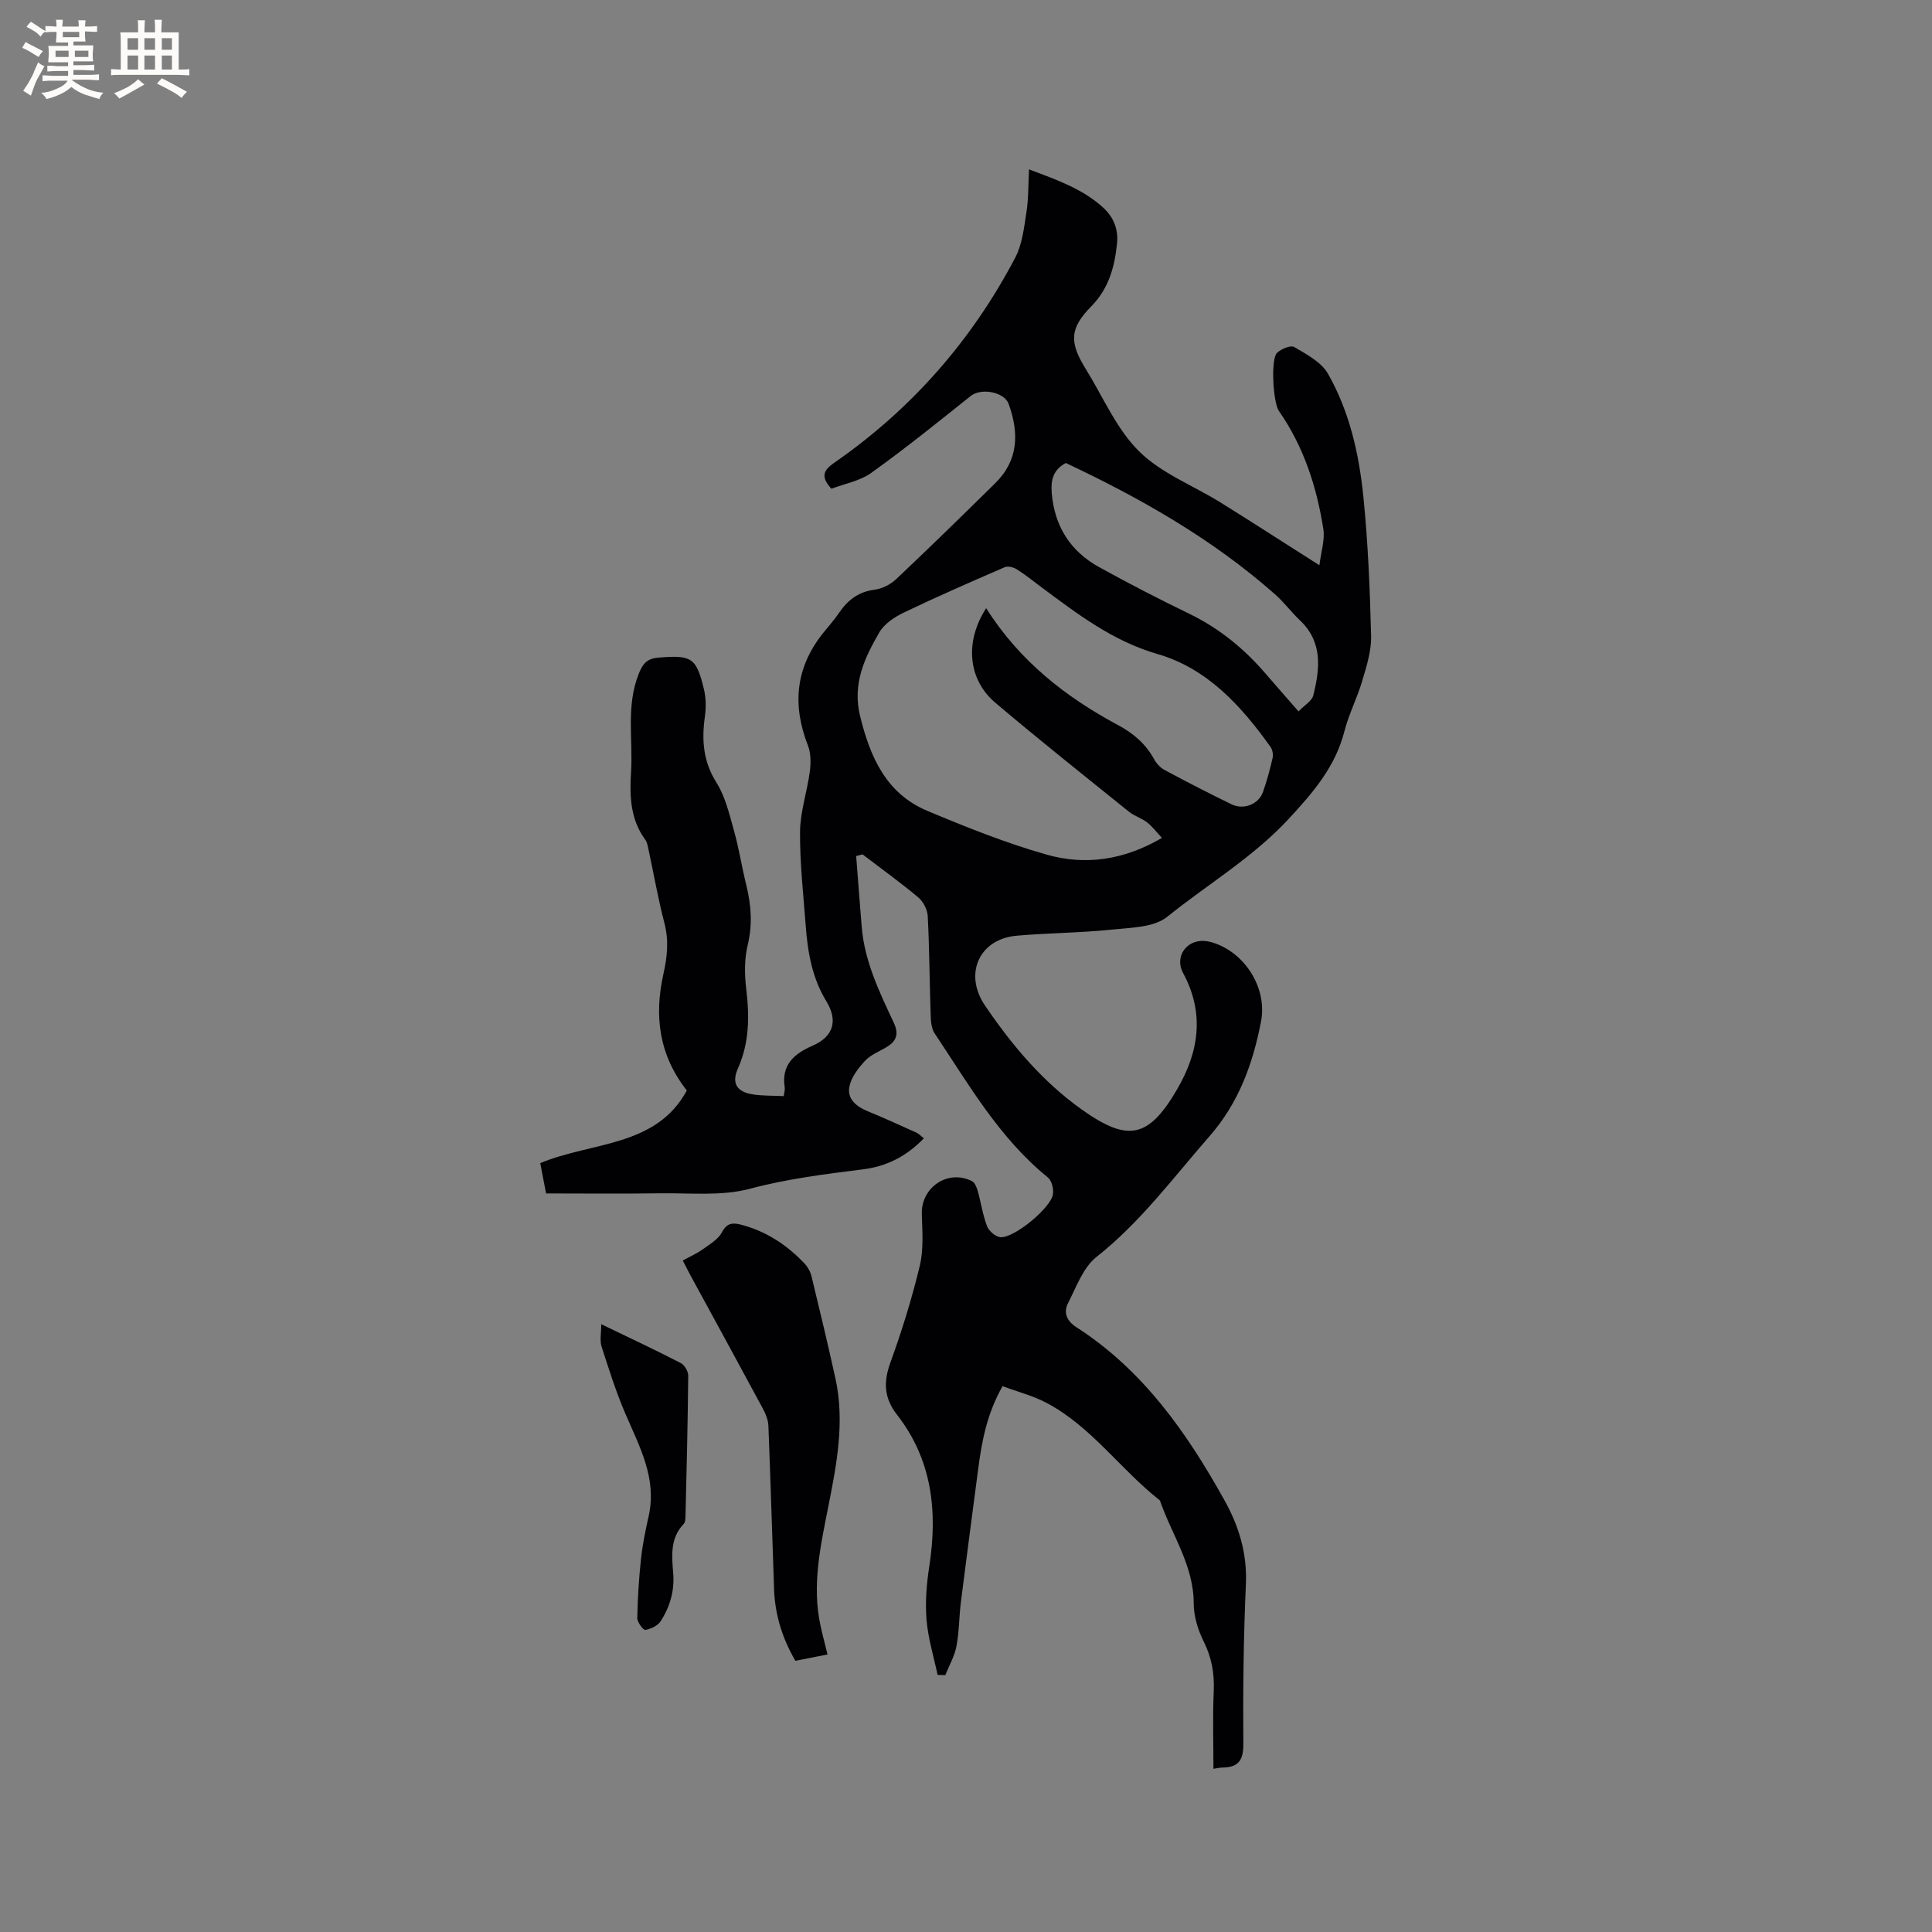 <svg enable-background="new 0 0 400 400" viewBox="0 0 400 400" xmlns="http://www.w3.org/2000/svg"><rect x="0" y="0" width="400" height="400" fill="#808080" stroke="none"/><g fill="#010103"><path d="m177.26 177.24c.38 4.89.75 9.79 1.15 14.68.59 7.12 3.65 13.45 6.61 19.76 1.09 2.33.66 3.78-1.35 5.04-1.53.95-3.35 1.61-4.54 2.88-1.42 1.51-2.88 3.41-3.27 5.36-.51 2.56 1.43 4.15 3.81 5.12 3.41 1.39 6.75 2.93 10.11 4.44.46.21.83.64 1.49 1.16-3.61 3.76-7.76 5.82-12.6 6.42-7.86.99-15.66 1.95-23.41 4.02-5.89 1.57-12.42.85-18.66.94-7.71.12-15.43.03-23.54.03-.33-1.72-.77-3.98-1.21-6.28 10.67-4.44 23.99-3.28 30.35-15.04-5.84-7.41-6.75-15.52-4.86-24.06.8-3.58 1.17-6.93.23-10.55-1.31-5.02-2.2-10.14-3.29-15.21-.15-.72-.27-1.53-.68-2.09-3.1-4.22-3.26-9.03-2.95-13.95.43-6.82-1.08-13.75 1.61-20.45.87-2.17 1.78-3.14 4.17-3.32 6.74-.53 7.75-.01 9.32 6.59.43 1.8.44 3.79.19 5.63-.68 4.86-.37 9.29 2.4 13.68 1.85 2.94 2.68 6.59 3.64 10.01 1.03 3.66 1.6 7.45 2.52 11.15 1.03 4.16 1.33 8.2.3 12.48-.7 2.9-.66 6.1-.3 9.09.68 5.66.66 11.09-1.72 16.44-1.37 3.07-.23 4.85 3.06 5.37 2.06.32 4.18.25 6.43.36.09-.79.27-1.3.2-1.78-.74-4.66 1.92-6.99 5.75-8.65 4.32-1.88 5.33-5.17 2.87-9.2-2.91-4.76-3.85-10.04-4.26-15.47-.49-6.55-1.24-13.12-1.19-19.67.04-4.14 1.47-8.25 2.02-12.4.23-1.76.25-3.79-.38-5.4-3.28-8.37-2.59-16.09 3.07-23.22 1.12-1.41 2.34-2.75 3.35-4.24 1.81-2.66 4.02-4.4 7.38-4.82 1.57-.2 3.3-1.09 4.46-2.18 6.92-6.54 13.74-13.19 20.52-19.88 4.83-4.76 4.94-10.4 2.77-16.4-.9-2.5-5.7-3.37-7.85-1.65-6.77 5.41-13.53 10.86-20.57 15.91-2.38 1.71-5.59 2.27-8.28 3.3-2.26-2.48-1.67-3.82.56-5.36 15.98-11.07 28.48-25.3 37.5-42.48 1.46-2.78 1.82-6.2 2.32-9.39.44-2.79.37-5.66.54-8.9 5.68 2.16 10.94 3.97 15.22 7.8 2.33 2.08 3.31 4.63 2.99 7.67-.52 4.79-1.69 9.19-5.31 12.88-4.55 4.63-4.56 7.47-1.14 13.01 3.57 5.76 6.32 12.36 11.01 17.01 4.6 4.57 11.22 7.08 16.89 10.61 6.56 4.08 13.04 8.28 20.46 12.99.34-2.81 1.17-5.27.81-7.53-1.38-8.74-4.07-17.07-9.21-24.43-1.19-1.7-1.71-10.72-.39-12 .86-.83 2.85-1.66 3.58-1.22 2.55 1.51 5.59 3.1 6.97 5.51 4.47 7.82 6.44 16.6 7.34 25.47.97 9.57 1.36 19.22 1.6 28.84.08 3.07-.93 6.24-1.82 9.25-1.04 3.55-2.78 6.9-3.7 10.47-1.88 7.36-6.46 12.66-11.52 18.13-7.45 8.04-16.78 13.53-25.15 20.28-2.78 2.24-7.6 2.26-11.55 2.67-6.53.68-13.12.68-19.66 1.26-7.8.7-10.96 7.96-6.54 14.45 5.58 8.21 11.88 15.72 20.03 21.53 9.57 6.82 13.85 5.95 19.75-4.18 4.55-7.81 5.72-15.79 1.22-24.11-1.78-3.3.67-6.85 4.4-6.61.83.05 1.68.29 2.46.58 6.35 2.38 10.57 9.48 9.29 16.11-1.68 8.72-4.61 16.83-10.65 23.73-7.53 8.6-14.3 17.81-23.41 25-2.76 2.18-4.16 6.19-5.87 9.52-1.01 1.96-.37 3.7 1.73 5.05 13.79 8.88 22.87 21.85 30.66 35.86 2.96 5.32 4.69 10.96 4.41 17.28-.49 11.01-.62 22.05-.53 33.07.03 3.39-.97 4.88-4.26 4.94-.71.01-1.42.19-1.93.26 0-5.4-.18-10.69.06-15.97.17-3.7-.4-7.02-2.07-10.37-1.18-2.38-2.07-5.2-2.07-7.83.01-7.92-4.51-14.21-6.95-21.24-.03-.1-.1-.2-.18-.26-8.06-6.34-14.03-15.13-23.27-20.05-2.84-1.52-6.06-2.33-9.18-3.5-3.17 5.57-4.28 11.24-5.03 17.02-1.2 9.23-2.44 18.45-3.6 27.68-.38 3.04-.34 6.16-.92 9.16-.39 2.06-1.52 3.98-2.31 5.97-.53-.02-1.06-.04-1.59-.05-.8-3.8-1.98-7.57-2.29-11.42-.3-3.66.01-7.43.57-11.07 1.75-11.35.6-22.03-6.68-31.37-2.7-3.46-2.84-6.76-1.37-10.82 2.38-6.56 4.46-13.26 6.08-20.03.82-3.4.53-7.12.42-10.68-.18-5.55 5.39-9.35 10.38-6.84.59.3.98 1.26 1.19 2 .69 2.45 1.04 5.01 1.95 7.36.39 1 1.8 2.19 2.8 2.25 2.84.16 10.34-6.01 10.83-8.86.19-1.11-.25-2.86-1.05-3.51-10.09-8.18-16.4-19.3-23.45-29.84-.64-.96-.77-2.38-.81-3.6-.23-6.89-.26-13.78-.61-20.66-.07-1.35-.92-3.01-1.96-3.88-3.72-3.12-7.68-5.96-11.54-8.91-.46.11-.89.23-1.32.35zm26.91-51.32c6.93 10.94 16.44 18.38 27.32 24.21 3.16 1.69 5.73 3.89 7.47 7.08.48.88 1.29 1.75 2.16 2.21 4.57 2.45 9.18 4.83 13.85 7.1 2.55 1.23 5.63-.01 6.53-2.58.8-2.29 1.44-4.65 1.98-7.02.16-.71-.02-1.71-.44-2.29-6.07-8.5-13.09-16.24-23.39-19.22-9.28-2.69-16.55-8.27-24-13.81-1.7-1.27-3.35-2.61-5.14-3.73-.68-.43-1.85-.72-2.51-.43-6.98 3.02-13.96 6.07-20.82 9.36-1.95.93-4.09 2.34-5.12 4.12-3.07 5.3-5.63 10.68-3.98 17.37 2.1 8.53 5.41 16.02 13.94 19.6 8.07 3.38 16.26 6.66 24.67 9.05 7.95 2.26 15.93 1.19 23.88-3.46-1.17-1.25-2-2.38-3.07-3.21-1.16-.89-2.68-1.33-3.81-2.25-9.24-7.45-18.53-14.83-27.59-22.5-5.71-4.83-6.41-12.65-1.93-19.6zm16.5-30.06c-2.63 1.38-3.14 3.56-2.92 6.21.57 6.89 3.86 12.07 9.85 15.37 6.12 3.37 12.33 6.59 18.62 9.63 6.23 3.01 11.4 7.26 15.87 12.47 2.12 2.47 4.28 4.91 6.76 7.75 1.22-1.28 2.75-2.14 3.05-3.31 1.39-5.56 2-11.09-2.83-15.62-1.77-1.67-3.23-3.68-5.05-5.28-12.97-11.47-27.85-19.92-43.35-27.22z"/><path d="m171.33 342.54c-2.36.46-4.42.87-6.66 1.31-2.67-4.6-4.21-9.47-4.4-14.72-.41-11.31-.73-22.62-1.18-33.93-.05-1.2-.55-2.46-1.13-3.53-4.91-9.13-9.89-18.22-14.85-27.33-.55-1.01-1.07-2.05-1.75-3.36 1.5-.83 2.93-1.46 4.18-2.35 1.42-1.02 3.13-2.03 3.91-3.47 1.07-1.99 2.21-2.07 4.07-1.58 5.18 1.38 9.45 4.2 13.07 8.04.69.73 1.22 1.75 1.45 2.73 1.7 6.99 3.37 13.98 4.92 21.01 1.97 8.93.29 17.68-1.44 26.43-1.62 8.2-3.49 16.41-1.63 24.84.4 1.83.89 3.67 1.44 5.91z"/><path d="m124.48 274.16c6.04 2.92 11.31 5.38 16.47 8.05.78.4 1.55 1.72 1.54 2.61-.09 9.64-.33 19.28-.56 28.91-.01.61-.03 1.42-.39 1.8-2.85 2.97-2.44 6.68-2.16 10.2.29 3.67-.68 6.92-2.56 9.88-.61.96-2.05 1.65-3.21 1.85-.43.07-1.69-1.62-1.67-2.49.08-4.1.34-8.21.78-12.29.32-2.94.92-5.86 1.57-8.74 1.77-7.86-1.88-14.41-4.8-21.22-1.95-4.53-3.44-9.26-4.95-13.96-.39-1.22-.06-2.66-.06-4.6z"/></g><path d="m6.8 9.5c.6.3 1.3.7 2.1 1.1-.4.4-.7.8-.9 1.2-.7-.4-1.3-.8-1.8-1.1s-1.1-.6-1.6-.8c.2-.4.5-.8.7-1.2.4.2.8.5 1.5.8zm.9 6.9c-.3.6-.5 1.1-.7 1.7s-.4 1.1-.6 1.7c-.6-.4-1.1-.7-1.6-1 .7-1 1.2-1.8 1.5-2.4.3-.5.6-1.1.8-1.7.3-.6.5-1.2.8-1.8.3.3.8.6 1.3.8-.7 1.3-1.2 2.2-1.5 2.7zm.1-11c.4.3 1 .7 1.7 1.1-.5.2-.8.6-1.1 1.1-.5-.6-1-1-1.4-1.2s-.9-.6-1.5-.8c.2-.4.5-.7.9-1.1.5.3.9.6 1.4.9zm10.5 13.1c1 .4 2 .6 3.1.7-.4.4-.7.8-.8 1.3-.9-.2-1.9-.6-3-.9-1-.4-2-.9-2.8-1.6-.5.4-1.1.9-1.9 1.3s-1.9.9-3.3 1.2c-.1-.3-.5-.8-1.1-1.3 1 0 2.1-.3 3.2-.8 1.2-.5 1.9-1 2.3-1.7h-3.2c-.4 0-1 0-2 .1v-1.2c1 0 1.7.1 2 .1h3.3v-1h-2.3c-.2 0-.9 0-2 .1v-1.2c1.2 0 1.9.1 2 .1h2.3v-.8h-4.1c0-.7.1-1.2.1-1.6 0-.5 0-1.1-.1-1.8h4.1v-.7h-2.5c0-.6.1-1.1.1-1.6v-.6h-.5c-.4 0-1 0-1.8.1v-1.3c1.2 0 1.9.1 2.1.1h.2c0-.3 0-.8-.1-1.4h1.4c0 .6-.1 1-.1 1.4h3.4c0-.4 0-.8-.1-1.3h1.5c0 .4-.1.9-.1 1.3.7 0 1.5 0 2.5-.1v1.2c-1 0-1.8-.1-2.5-.1v.6c0 .3 0 .8.1 1.5h-2.5v.8h4.1c0 .7-.1 1.3-.1 1.8s0 1 .1 1.5h-4.1v.8h1.4c.8 0 1.8 0 2.9-.1v1.2c-1 0-1.9-.1-2.8-.1h-1.5v1h3.2c.3 0 1 0 2.1-.1v1.2c-1.1 0-1.8-.1-2.1-.1h-3.4l-.1.1c1.4 1 2.4 1.5 3.4 1.9zm-4.1-6.7v-1.3h-2.7v1.3zm2.2-4.1v-1.1h-3.4v1.1zm1.9 4.1v-1.3h-2.8v1.3z" fill="#fcfbfa"/><path d="m37 6.7v2.3 5.4c1 0 1.8 0 2.2-.1v1.3c-.6 0-1.5-.1-2.5-.1h-11.9c-.7 0-1.3 0-1.8.1v-1.3c.5 0 1.1.1 2 .1v-5.2c0-1 0-1.8-.1-2.5h3.7c0-1.3 0-2.1-.1-2.5h1.5c0 .4-.1 1.3-.1 2.5h2.2c0-1.2 0-2.1-.1-2.6h1.5c0 .4-.1 1.3-.1 2.6zm-12.3 13.7c-.3-.4-.7-.8-1.1-1.1 1.1-.4 2.1-.9 2.9-1.3.8-.5 1.5-1 2.1-1.6.4.4.9.8 1.3 1.1-2.5 1.4-4.2 2.4-5.2 2.9zm3.9-10.1v-2.4h-2.2v2.4zm0 4.1v-2.9h-2.2v2.9zm3.5-4.1v-2.4h-2.2v2.4zm0 4.1v-2.9h-2.2v2.9zm.4 2.9 1-1.1c.6.3 1.4.7 2.5 1.3s2 1.1 2.7 1.5c-.4.4-.8.8-1.1 1.3-.8-.8-2.5-1.7-5.1-3zm3.1-7v-2.4h-2.1v2.4zm0 4.1v-2.9h-2.1v2.9z" fill="#fcfbfa"/></svg>